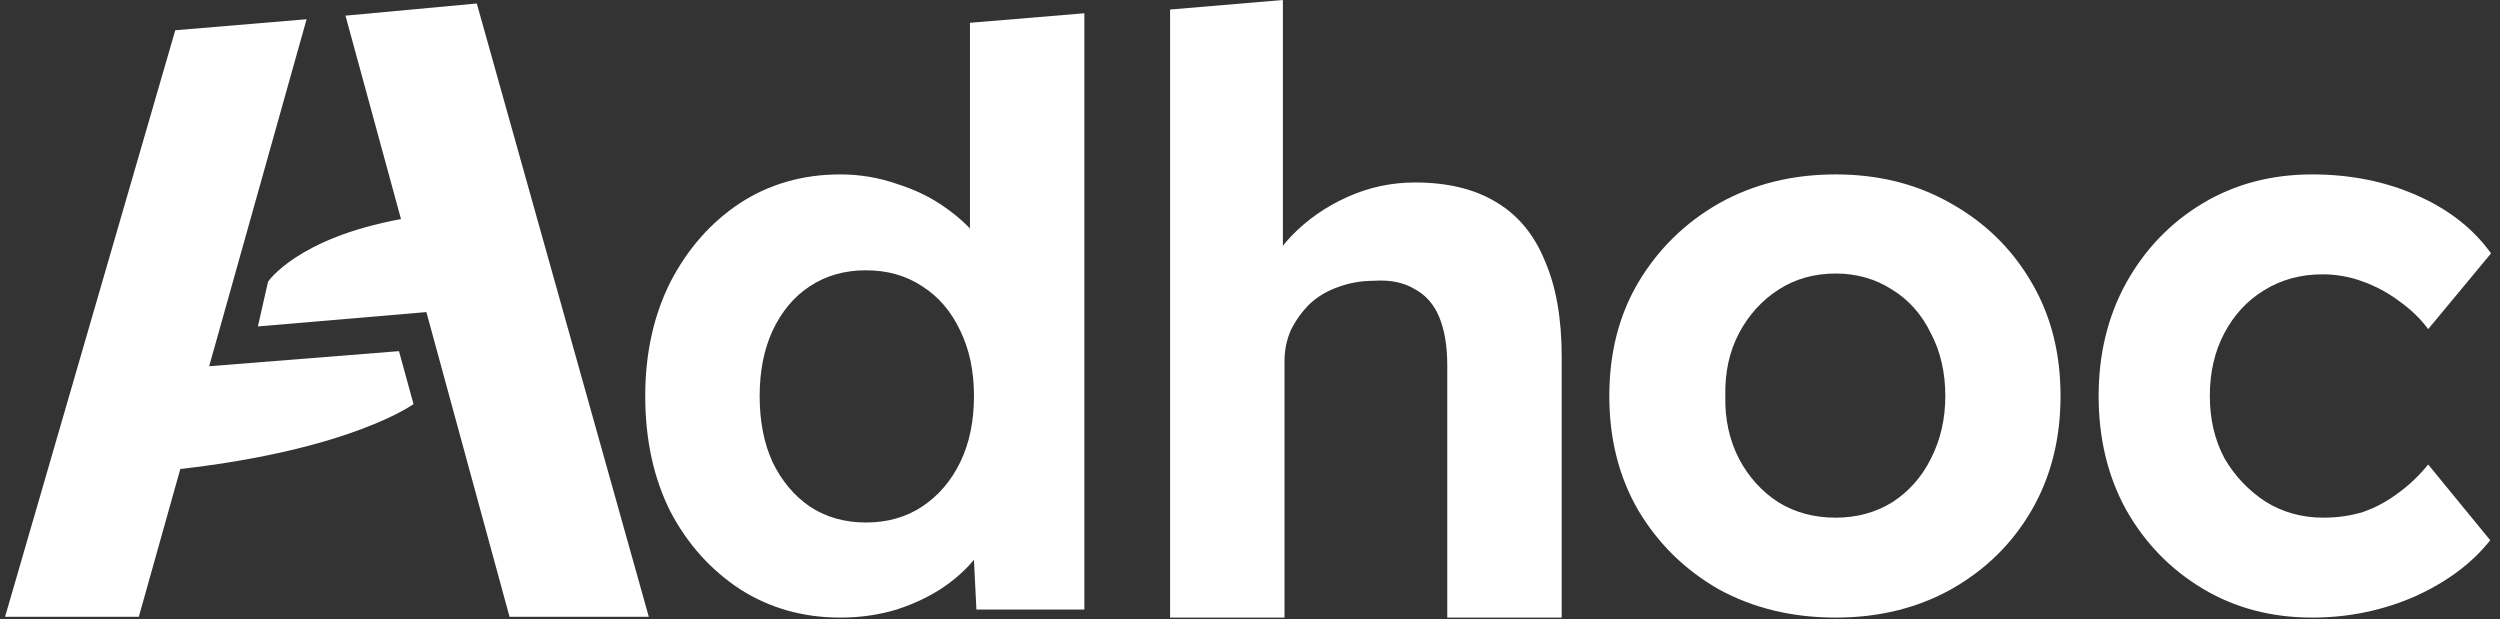 <?xml version="1.0" encoding="UTF-8" standalone="no"?>
<svg
   width="525"
   height="130"
   viewBox="0 0 525 130"
   fill="none"
   version="1.1"
   id="svg14"
   sodipodi:docname="logo_bianco.svg"
   inkscape:version="1.2.2 (b0a8486541, 2022-12-01)"
   xmlns:inkscape="http://www.inkscape.org/namespaces/inkscape"
   xmlns:sodipodi="http://sodipodi.sourceforge.net/DTD/sodipodi-0.dtd"
   xmlns="http://www.w3.org/2000/svg"
   xmlns:svg="http://www.w3.org/2000/svg">
  <rect x="0" y="0" width="525" height="130" fill="#333333" stroke="none"/>
  <defs
     id="defs18" />
  <sodipodi:namedview
     id="namedview16"
     pagecolor="#ffffff"
     bordercolor="#000000"
     borderopacity="0.25"
     inkscape:showpageshadow="2"
     inkscape:pageopacity="0.0"
     inkscape:pagecheckerboard="0"
     inkscape:deskcolor="#d1d1d1"
     showgrid="false"
     inkscape:zoom="1.8277027"
     inkscape:cx="274.93531"
     inkscape:cy="57.449168"
     inkscape:window-width="1920"
     inkscape:window-height="1011"
     inkscape:window-x="0"
     inkscape:window-y="0"
     inkscape:window-maximized="1"
     inkscape:current-layer="svg14" />
  <path
     d="M176.448 129.692C168.664 129.692 161.67 127.718 155.466 123.77C149.261 119.709 144.354 114.238 140.745 107.357C137.248 100.363 135.499 92.297 135.499 83.16C135.499 74.248 137.248 66.295 140.745 59.301C144.354 52.307 149.205 46.78 155.297 42.719C161.501 38.658 168.551 36.627 176.448 36.627C180.622 36.627 184.626 37.304 188.462 38.658C192.41 39.898 195.907 41.647 198.953 43.903C202.111 46.159 204.649 48.697 206.567 51.518C208.485 54.225 209.556 57.102 209.782 60.147L203.691 61.163V4.785L227.718 2.785V128H205.044L204.029 107.357L208.767 107.864C208.541 110.685 207.526 113.392 205.721 115.986C203.916 118.581 201.491 120.95 198.445 123.093C195.512 125.124 192.128 126.76 188.292 128C184.57 129.128 180.622 129.692 176.448 129.692ZM181.862 109.726C186.375 109.726 190.323 108.598 193.707 106.342C197.091 104.085 199.742 100.983 201.66 97.035C203.578 93.087 204.537 88.462 204.537 83.16C204.537 77.971 203.578 73.402 201.66 69.454C199.742 65.393 197.091 62.291 193.707 60.147C190.323 57.891 186.375 56.763 181.862 56.763C177.35 56.763 173.402 57.891 170.018 60.147C166.746 62.291 164.152 65.393 162.234 69.454C160.429 73.402 159.527 77.971 159.527 83.16C159.527 88.462 160.429 93.087 162.234 97.035C164.152 100.983 166.746 104.085 170.018 106.342C173.402 108.598 177.35 109.726 181.862 109.726Z"
     fill="#6100FF"
     id="path2"
     style="fill:#ffffff;fill-opacity:1" />
  <path
     d="M245.719 129.692V2L269.408 0V58.455L264.67 60.485C265.911 56.424 268.111 52.758 271.269 49.487C274.541 46.102 278.433 43.395 282.945 41.365C287.457 39.334 292.195 38.319 297.159 38.319C303.927 38.319 309.567 39.672 314.079 42.38C318.705 45.087 322.145 49.205 324.401 54.732C326.77 60.147 327.955 66.859 327.955 74.868V129.692H303.927V76.729C303.927 72.668 303.363 69.284 302.235 66.577C301.107 63.87 299.358 61.895 296.989 60.654C294.733 59.301 291.913 58.737 288.529 58.962C285.821 58.962 283.283 59.414 280.914 60.316C278.658 61.106 276.684 62.29 274.992 63.87C273.413 65.449 272.115 67.254 271.1 69.284C270.198 71.315 269.747 73.514 269.747 75.883V129.692H257.902C255.307 129.692 252.995 129.692 250.964 129.692C248.934 129.692 247.185 129.692 245.719 129.692Z"
     fill="#6100FF"
     id="path4"
     style="fill:#ffffff;fill-opacity:1" />
  <path
     d="M385.502 129.692C376.365 129.692 368.186 127.718 360.967 123.77C353.86 119.709 348.219 114.181 344.046 107.187C339.985 100.193 337.954 92.184 337.954 83.16C337.954 74.135 339.985 66.182 344.046 59.301C348.219 52.307 353.86 46.779 360.967 42.718C368.186 38.657 376.365 36.627 385.502 36.627C394.527 36.627 402.592 38.657 409.699 42.718C416.919 46.779 422.559 52.307 426.62 59.301C430.681 66.182 432.712 74.135 432.712 83.16C432.712 92.184 430.681 100.193 426.62 107.187C422.559 114.181 416.919 119.709 409.699 123.77C402.592 127.718 394.527 129.692 385.502 129.692ZM385.502 108.71C389.901 108.71 393.85 107.639 397.347 105.495C400.844 103.239 403.551 100.193 405.469 96.358C407.499 92.41 408.515 88.01 408.515 83.16C408.515 78.196 407.499 73.797 405.469 69.961C403.551 66.013 400.844 62.967 397.347 60.824C393.85 58.568 389.901 57.44 385.502 57.44C380.99 57.44 376.985 58.568 373.488 60.824C369.991 63.08 367.227 66.126 365.197 69.961C363.166 73.797 362.208 78.196 362.32 83.16C362.208 88.01 363.166 92.41 365.197 96.358C367.227 100.193 369.991 103.239 373.488 105.495C376.985 107.639 380.99 108.71 385.502 108.71Z"
     fill="#6100FF"
     id="path6"
     style="fill:#ffffff;fill-opacity:1" />
  <path
     d="M485.553 129.692C476.979 129.692 469.308 127.662 462.54 123.601C455.772 119.54 450.413 114.012 446.465 107.018C442.63 100.024 440.712 92.071 440.712 83.16C440.712 74.361 442.63 66.464 446.465 59.47C450.413 52.364 455.772 46.779 462.54 42.718C469.308 38.657 476.979 36.627 485.553 36.627C493.562 36.627 500.894 38.093 507.55 41.026C514.205 43.959 519.394 48.02 523.117 53.209L509.919 69.115C508.339 66.972 506.365 65.054 503.996 63.362C501.627 61.557 499.033 60.147 496.213 59.132C493.505 58.117 490.685 57.609 487.752 57.609C483.127 57.609 479.01 58.737 475.4 60.993C471.903 63.136 469.139 66.126 467.109 69.961C465.078 73.797 464.063 78.196 464.063 83.16C464.063 88.01 465.078 92.353 467.109 96.189C469.252 99.911 472.129 102.957 475.738 105.326C479.348 107.582 483.409 108.71 487.921 108.71C490.854 108.71 493.618 108.315 496.213 107.526C498.807 106.623 501.233 105.326 503.489 103.634C505.858 101.942 508.001 99.911 509.919 97.543L522.948 113.448C519.112 118.299 513.811 122.247 507.042 125.293C500.274 128.226 493.111 129.692 485.553 129.692Z"
     fill="#6100FF"
     id="path8"
     style="fill:#ffffff;fill-opacity:1" />
  <path
     fill-rule="evenodd"
     clip-rule="evenodd"
     d="M84.21 46.009L72.551 3.287L100.126 0.733L136.25 129.534L107.006 129.534L89.54 65.539L54.158 68.55L56.287 59.155C56.287 59.155 62.375 50.008 84.21 46.009Z"
     fill="#6100FF"
     id="path10"
     style="fill:#ffffff;fill-opacity:1" />
  <path
     fill-rule="evenodd"
     clip-rule="evenodd"
     d="M43.925 76.91L64.383 4.041L36.808 6.352L1.062 129.535L29.153 129.523L37.866 98.49C73.891 94.378 86.837 84.858 86.837 84.858L83.786 73.741L43.925 76.91Z"
     fill="#E00F99"
     id="path12"
     style="fill:#ffffff;fill-opacity:1" />
</svg>
